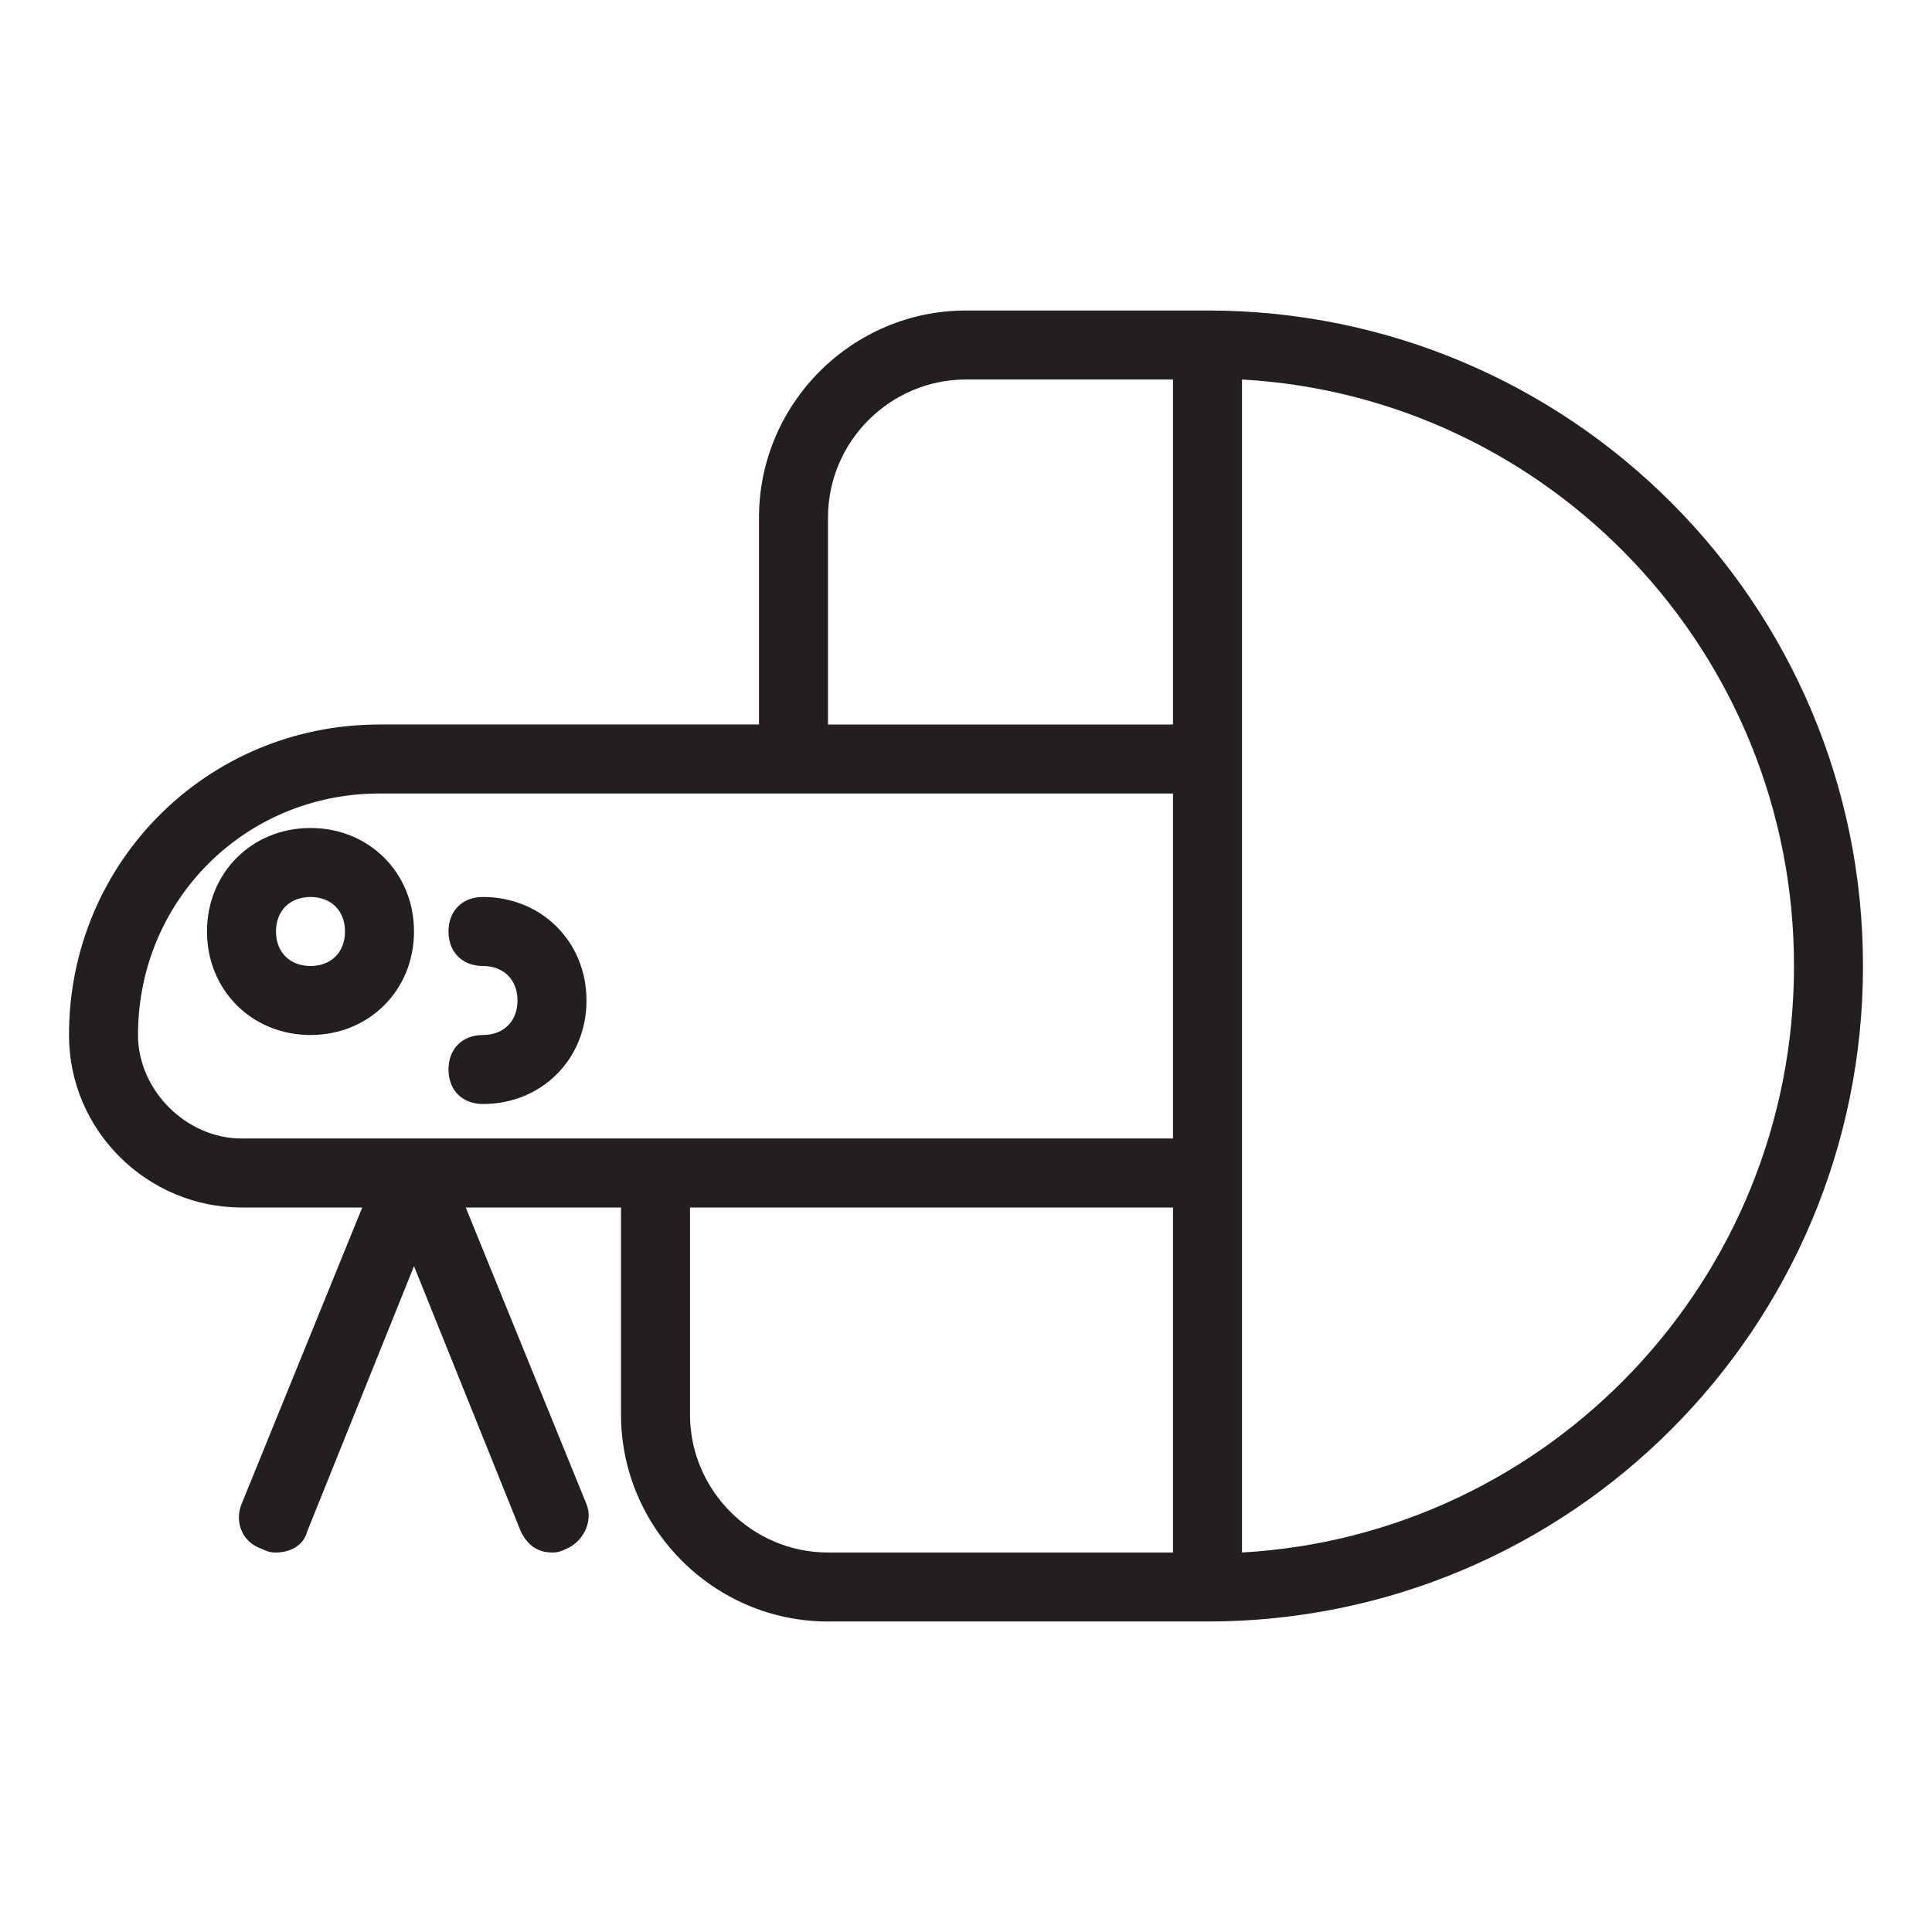 <?xml version="1.0" ?>
<svg width="800px" height="800px" viewBox="0 0 56 56" id="Layer_1" version="1.1" xml:space="preserve" xmlns="http://www.w3.org/2000/svg" xmlns:xlink="http://www.w3.org/1999/xlink">
<style type="text/css">
	.st0{fill:#231F20;}
</style>
<title/>
<g>
<path class="st0" d="M12,27c0-1.7-1.3-3-3-3s-3,1.3-3,3s1.3,3,3,3S12,28.7,12,27z M9,28c-0.6,0-1-0.4-1-1s0.4-1,1-1s1,0.4,1,1   S9.6,28,9,28z"/>
<path class="st0" d="M14,30c-0.6,0-1,0.4-1,1s0.4,1,1,1c1.7,0,3-1.3,3-3s-1.3-3-3-3c-0.6,0-1,0.4-1,1s0.4,1,1,1c0.6,0,1,0.4,1,1   S14.6,30,14,30z"/>
<path class="st0" d="M35,9h-7c-3.3,0-6,2.7-6,6v6H11c-5,0-9,4-9,9c0,2.8,2.3,5,5,5h3.5l-3.5,8.6c-0.2,0.5,0,1.1,0.6,1.3   C7.8,45,7.9,45,8,45c0.4,0,0.8-0.2,0.9-0.6l3.1-7.7l3.1,7.7c0.2,0.4,0.5,0.6,0.9,0.6c0.1,0,0.2,0,0.4-0.1c0.5-0.2,0.8-0.8,0.6-1.3   L13.5,35H18v6c0,3.3,2.7,6,6,6h11c10.5,0,19-8.5,19-19S45.5,9,35,9z M24,15c0-2.2,1.8-4,4-4h6v10H24V15z M4,30c0-3.9,3.1-7,7-7h12   h11v10H19h-7c0,0,0,0,0,0H7C5.4,33,4,31.6,4,30z M20,41v-6h14v10H24C21.8,45,20,43.2,20,41z M36,45V34V22V11c8.9,0.5,16,7.9,16,17   S44.9,44.5,36,45z"/>
</g>
</svg>